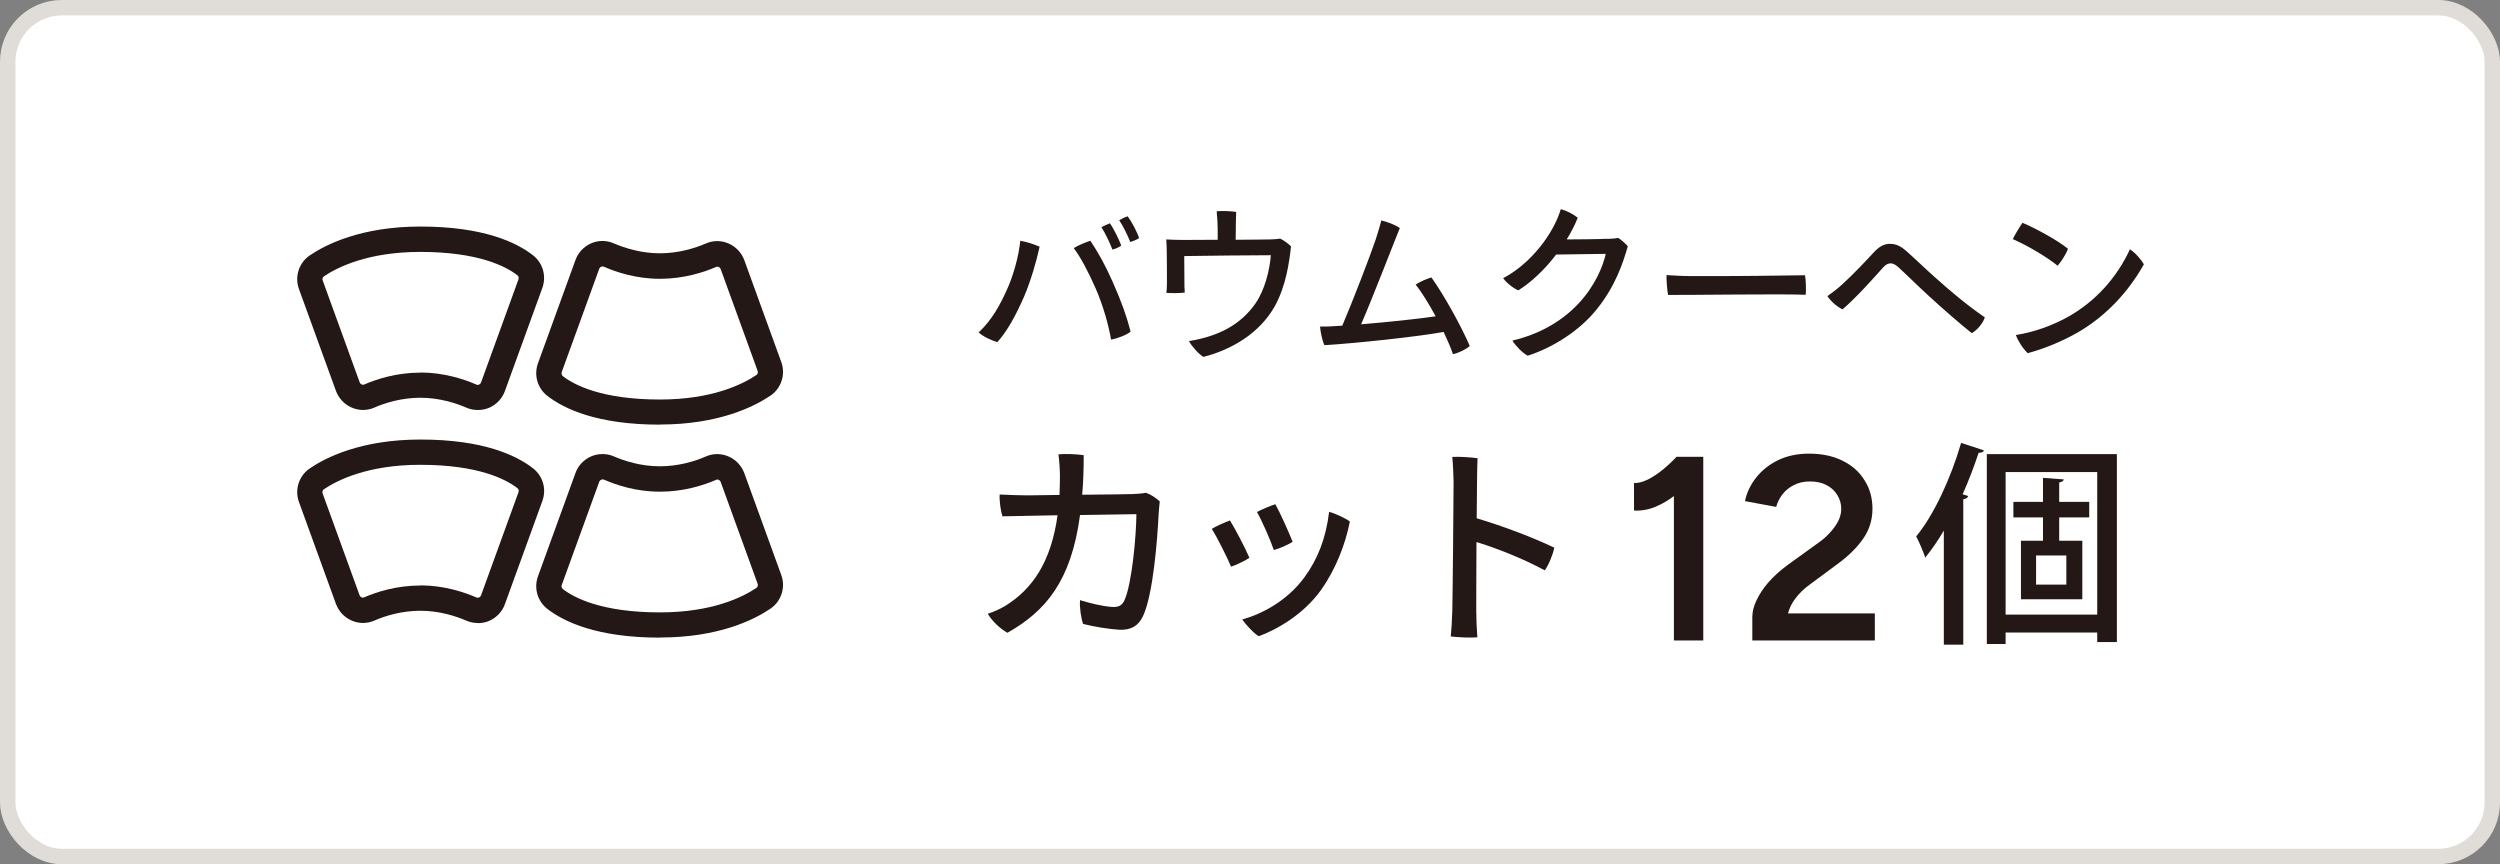 <svg width="162" height="56" viewBox="0 0 162 56" fill="none" xmlns="http://www.w3.org/2000/svg">
<rect x="0" y="0" width="162" height="56" fill="#808080" stroke="none"/>
<rect x="0.5" y="0.5" width="161" height="55" rx="3.5" fill="white"/>
<rect x="0.5" y="0.5" width="161" height="55" rx="3.5" stroke="#E0DDD9"/>
<g clip-path="url(#clip0_897_20993)">
<path d="M17 10H53V46H17V10Z" fill="white"/>
<path d="M30.958 26.568C30.713 26.568 30.459 26.519 30.23 26.421C29.551 26.126 28.471 25.774 27.244 25.774C26.017 25.774 24.92 26.118 24.257 26.412C23.791 26.617 23.259 26.617 22.793 26.412C22.318 26.208 21.95 25.815 21.77 25.332L19.373 18.73C19.078 17.928 19.373 17.028 20.068 16.553C21.099 15.85 23.407 14.68 27.244 14.68C31.302 14.68 33.454 15.694 34.542 16.545C35.18 17.044 35.417 17.887 35.147 18.648L32.717 25.341C32.546 25.823 32.169 26.216 31.703 26.421C31.466 26.519 31.22 26.568 30.966 26.568H30.958ZM27.236 24.138C28.749 24.138 30.05 24.563 30.877 24.923C30.942 24.956 30.999 24.94 31.04 24.923C31.073 24.907 31.138 24.874 31.171 24.784L33.601 18.091C33.634 17.993 33.601 17.895 33.527 17.838C32.799 17.273 31.016 16.324 27.236 16.324C23.832 16.324 21.86 17.322 20.985 17.912C20.903 17.969 20.87 18.075 20.911 18.173L23.308 24.776C23.341 24.858 23.398 24.899 23.439 24.915C23.48 24.931 23.537 24.948 23.603 24.915C24.413 24.563 25.697 24.146 27.244 24.146L27.236 24.138Z" fill="#231815"/>
<path d="M42.765 27.517C38.706 27.517 36.563 26.502 35.466 25.651C34.828 25.152 34.583 24.309 34.861 23.54L37.291 16.848C37.463 16.365 37.839 15.972 38.306 15.768C38.772 15.563 39.304 15.563 39.77 15.768C40.457 16.062 41.529 16.414 42.756 16.414C43.984 16.414 45.072 16.07 45.743 15.776C46.209 15.571 46.741 15.571 47.207 15.776C47.682 15.98 48.05 16.373 48.23 16.856L50.627 23.459C50.922 24.26 50.627 25.16 49.932 25.635C48.901 26.33 46.602 27.509 42.765 27.509V27.517ZM39.042 17.265C39.042 17.265 38.976 17.273 38.96 17.281C38.927 17.298 38.862 17.33 38.829 17.42L36.399 24.113C36.366 24.211 36.399 24.309 36.473 24.375C37.201 24.939 38.985 25.889 42.765 25.889C46.168 25.889 48.14 24.89 49.016 24.301C49.097 24.244 49.13 24.138 49.097 24.04L46.7 17.437C46.667 17.355 46.61 17.314 46.569 17.298C46.528 17.281 46.471 17.265 46.406 17.298C45.596 17.649 44.303 18.067 42.765 18.067C41.226 18.067 39.95 17.641 39.124 17.281C39.099 17.273 39.066 17.265 39.042 17.265Z" fill="#231815"/>
<path d="M30.958 40.371C30.713 40.371 30.459 40.322 30.23 40.223C29.551 39.929 28.479 39.577 27.244 39.577C26.008 39.577 24.92 39.921 24.257 40.215C23.791 40.42 23.259 40.42 22.793 40.215C22.318 40.011 21.95 39.618 21.77 39.135L19.373 32.532C19.078 31.731 19.373 30.831 20.068 30.356C21.099 29.652 23.398 28.482 27.244 28.482C31.302 28.482 33.446 29.497 34.542 30.348C35.18 30.847 35.426 31.69 35.147 32.459L32.717 39.151C32.546 39.634 32.169 40.027 31.703 40.231C31.474 40.33 31.22 40.379 30.975 40.379L30.958 40.371ZM27.236 37.932C28.749 37.932 30.05 38.358 30.877 38.718C30.942 38.742 30.999 38.734 31.04 38.718C31.073 38.702 31.138 38.669 31.171 38.579L33.601 31.886C33.634 31.788 33.601 31.69 33.527 31.632C32.799 31.068 31.016 30.119 27.236 30.119C23.832 30.119 21.86 31.117 20.985 31.706C20.903 31.763 20.87 31.87 20.903 31.968L23.3 38.571C23.333 38.652 23.39 38.693 23.431 38.71C23.472 38.726 23.529 38.742 23.595 38.71C24.405 38.358 25.689 37.941 27.236 37.941V37.932Z" fill="#231815"/>
<path d="M42.765 41.319C38.715 41.319 36.563 40.305 35.466 39.454C34.828 38.955 34.583 38.112 34.861 37.343L37.291 30.65C37.463 30.167 37.839 29.775 38.314 29.57C38.78 29.374 39.312 29.374 39.77 29.57C40.449 29.865 41.521 30.216 42.756 30.216C43.992 30.216 45.08 29.873 45.743 29.578C46.209 29.374 46.741 29.374 47.207 29.578C47.682 29.783 48.05 30.176 48.23 30.658L50.627 37.261C50.922 38.063 50.627 38.963 49.932 39.437C48.901 40.141 46.602 41.311 42.765 41.311V41.319ZM39.042 31.067C39.042 31.067 38.976 31.076 38.96 31.084C38.927 31.1 38.862 31.133 38.829 31.223L36.399 37.916C36.366 38.014 36.399 38.112 36.473 38.169C37.201 38.734 38.985 39.683 42.765 39.683C46.168 39.683 48.14 38.685 49.016 38.096C49.097 38.038 49.13 37.932 49.097 37.834L46.7 31.231C46.667 31.149 46.61 31.108 46.569 31.092C46.528 31.076 46.471 31.059 46.406 31.092C45.596 31.444 44.311 31.861 42.765 31.861C41.218 31.861 39.95 31.436 39.124 31.076C39.099 31.067 39.066 31.059 39.042 31.059V31.067Z" fill="#231815"/>
</g>
<path d="M66.626 32.1L68.656 32.072C68.67 31.68 68.684 31.274 68.684 30.84C68.684 30.504 68.642 29.818 68.586 29.44C69.062 29.398 69.748 29.426 70.224 29.496C70.224 30.42 70.196 31.274 70.126 32.058C71.666 32.044 73.136 32.03 73.374 32.016C73.626 32.002 73.976 31.988 74.256 31.932C74.55 32.03 74.9 32.254 75.152 32.492C75.124 32.716 75.096 33.108 75.082 33.29C74.998 34.942 74.732 38.512 74.06 39.94C73.752 40.57 73.29 40.836 72.52 40.808C71.876 40.766 70.882 40.612 70.182 40.43C70.056 40.066 69.944 39.352 69.986 38.89C70.616 39.086 71.442 39.282 71.988 39.324C72.436 39.366 72.688 39.268 72.856 38.918C73.346 37.868 73.626 34.76 73.64 33.318L69.986 33.374C69.412 37.686 67.732 39.618 65.282 41.004C64.82 40.752 64.274 40.234 64.008 39.772C64.414 39.646 64.848 39.436 65.128 39.268C66.906 38.176 68.11 36.412 68.53 33.388C66.92 33.416 65.436 33.444 64.96 33.458C64.848 33.136 64.75 32.45 64.778 32.044C65.324 32.072 66.052 32.1 66.626 32.1ZM82.642 32.674C82.964 33.248 83.496 34.438 83.762 35.11C83.538 35.264 82.894 35.558 82.544 35.642C82.32 34.984 81.774 33.738 81.452 33.178C81.69 33.038 82.362 32.758 82.642 32.674ZM86.128 33.164C86.534 33.276 87.164 33.57 87.472 33.794C87.178 35.292 86.548 36.888 85.624 38.204C84.448 39.856 82.684 40.822 81.564 41.228C81.256 41.046 80.724 40.486 80.5 40.136C81.774 39.8 83.44 38.904 84.518 37.42C85.386 36.244 85.918 34.886 86.128 33.164ZM79.702 33.724C80.024 34.242 80.668 35.46 80.962 36.146C80.752 36.3 80.094 36.622 79.772 36.72C79.506 36.076 78.82 34.732 78.526 34.27C78.764 34.116 79.422 33.822 79.702 33.724ZM100.1 36.958C98.84 36.272 97.104 35.558 95.676 35.124C95.662 37.182 95.662 39.156 95.662 39.632C95.662 40.038 95.69 40.78 95.732 41.298C95.312 41.34 94.43 41.298 94.01 41.242C94.052 40.808 94.094 40.164 94.108 39.604C94.136 38.498 94.192 32.114 94.192 31.218C94.178 30.77 94.164 30.154 94.108 29.608C94.542 29.58 95.354 29.636 95.746 29.692C95.718 30.14 95.704 31.764 95.69 33.584C97.482 34.116 99.4 34.858 100.716 35.488C100.632 35.936 100.352 36.622 100.1 36.958Z" fill="#231815"/>
<path d="M108.468 41.5V30.654L108.655 29.6H110.372V41.5H108.468ZM105.884 33.085V31.3C106.145 31.311 106.439 31.238 106.768 31.079C107.108 30.909 107.442 30.688 107.771 30.416C108.1 30.144 108.394 29.866 108.655 29.583L109.879 30.858C109.482 31.277 109.069 31.663 108.638 32.014C108.207 32.365 107.76 32.637 107.295 32.83C106.842 33.023 106.371 33.108 105.884 33.085ZM113.55 41.5V39.987C113.55 39.636 113.641 39.273 113.822 38.899C114.003 38.514 114.258 38.128 114.587 37.743C114.927 37.358 115.324 36.995 115.777 36.655L117.851 35.159C118.112 34.978 118.35 34.768 118.565 34.53C118.792 34.292 118.973 34.043 119.109 33.782C119.245 33.51 119.313 33.244 119.313 32.983C119.313 32.654 119.228 32.354 119.058 32.082C118.899 31.81 118.667 31.595 118.361 31.436C118.066 31.277 117.704 31.198 117.273 31.198C116.888 31.198 116.542 31.277 116.236 31.436C115.941 31.583 115.698 31.782 115.505 32.031C115.312 32.28 115.176 32.552 115.097 32.847L113.074 32.473C113.187 31.929 113.425 31.425 113.788 30.96C114.162 30.484 114.638 30.104 115.216 29.821C115.805 29.538 116.474 29.396 117.222 29.396C118.061 29.396 118.786 29.549 119.398 29.855C120.021 30.161 120.497 30.586 120.826 31.13C121.166 31.663 121.336 32.275 121.336 32.966C121.336 33.669 121.143 34.303 120.758 34.87C120.384 35.425 119.857 35.958 119.177 36.468L117.273 37.879C116.899 38.151 116.593 38.446 116.355 38.763C116.117 39.069 115.953 39.398 115.862 39.749H121.489V41.5H113.55Z" fill="#231815"/>
<path d="M128.746 41.732V29.426H137.174V41.606H135.9V40.99H129.964V41.732H128.746ZM129.964 30.588V39.828H135.9V30.588H129.964ZM135.382 32.52V33.528H133.436V35.04H134.934V38.834H130.958V35.04H132.386V33.528H130.468V32.52H132.386V30.966L133.73 31.064C133.716 31.162 133.632 31.232 133.436 31.26V32.52H135.382ZM131.938 37.882H133.898V35.992H131.938V37.882ZM127.22 41.774H125.96V34.382C125.582 35.026 125.176 35.614 124.756 36.132C124.644 35.796 124.35 35.082 124.168 34.76C125.302 33.388 126.408 31.022 127.08 28.698L128.564 29.188C128.522 29.286 128.41 29.342 128.214 29.342C127.92 30.238 127.57 31.148 127.178 32.03L127.542 32.142C127.514 32.24 127.416 32.324 127.22 32.352V41.774Z" fill="#231815"/>
<path d="M73.076 14.019C73.318 14.338 73.692 15.042 73.813 15.427C73.692 15.515 73.45 15.625 73.241 15.68C73.065 15.229 72.768 14.635 72.526 14.272C72.702 14.162 72.911 14.063 73.076 14.019ZM71.921 14.47C72.163 14.8 72.526 15.548 72.658 15.911C72.537 16.01 72.295 16.12 72.086 16.175C71.921 15.746 71.624 15.108 71.371 14.723C71.547 14.624 71.767 14.525 71.921 14.47ZM65.244 18.782C65.629 17.946 66.014 16.659 66.113 15.603C66.542 15.669 67.059 15.845 67.367 15.988C67.169 16.912 66.795 18.199 66.355 19.233C65.805 20.487 65.255 21.477 64.628 22.17C64.243 22.06 63.704 21.807 63.418 21.543C64.32 20.685 64.815 19.728 65.244 18.782ZM70.986 18.661C70.546 17.66 70.029 16.67 69.578 16.076C69.842 15.911 70.359 15.691 70.656 15.603C71.129 16.307 71.602 17.132 72.097 18.254C72.713 19.64 73.021 20.553 73.263 21.488C73.021 21.697 72.438 21.928 71.998 22.005C71.844 21.125 71.514 19.86 70.986 18.661ZM78.906 15.537V14.811C78.906 14.514 78.873 13.975 78.84 13.689C79.192 13.656 79.764 13.678 80.105 13.733C80.083 14.063 80.083 14.613 80.072 15.537C81.095 15.526 82.019 15.526 82.294 15.515C82.514 15.504 82.712 15.504 82.954 15.46C83.174 15.559 83.515 15.812 83.658 15.966C83.548 16.956 83.339 18.54 82.591 19.871C81.601 21.609 79.797 22.665 77.982 23.127C77.685 22.962 77.201 22.412 77.047 22.104C78.983 21.785 80.391 21.037 81.348 19.673C81.953 18.804 82.283 17.495 82.349 16.538C81.535 16.538 77.773 16.571 76.739 16.593C76.75 18.067 76.75 18.298 76.75 18.298C76.75 18.474 76.75 18.672 76.772 18.958C76.464 19.002 75.925 19.002 75.584 18.98C75.606 18.749 75.617 18.562 75.617 18.32C75.617 17.99 75.617 16.736 75.606 16.384C75.606 16.098 75.595 15.779 75.573 15.515C75.914 15.537 76.266 15.548 76.728 15.548L78.906 15.537ZM95.241 22.423C95.01 22.632 94.515 22.874 94.152 22.951C94.02 22.555 93.8 22.049 93.547 21.51C91.952 21.807 87.849 22.247 85.825 22.368C85.682 22.082 85.561 21.488 85.539 21.158C85.77 21.169 86.056 21.158 86.265 21.147C86.485 21.136 86.727 21.125 86.98 21.103C87.662 19.508 88.795 16.56 89.147 15.515C89.323 14.976 89.422 14.624 89.51 14.283C89.906 14.382 90.39 14.558 90.709 14.778C90.423 15.46 89.026 19.101 88.201 21.015C89.939 20.872 91.897 20.663 93.03 20.498C92.601 19.706 92.139 18.947 91.732 18.441C92.018 18.254 92.447 18.067 92.755 17.979C93.558 19.09 94.713 21.18 95.241 22.423ZM104.162 15.471V15.482C104.547 15.471 104.668 15.449 104.855 15.416C105.064 15.537 105.339 15.79 105.482 15.955C105.174 17.044 104.679 18.529 103.491 20.014C102.38 21.422 100.62 22.533 98.992 23.05C98.64 22.852 98.222 22.423 98.002 22.071C99.388 21.752 101.038 21.026 102.314 19.64C103.348 18.529 103.876 17.264 104.052 16.45L100.84 16.494C100.114 17.451 99.234 18.287 98.387 18.815C98.057 18.683 97.584 18.298 97.408 18.023C99.201 17.088 100.675 15.13 101.137 13.557C101.544 13.656 101.94 13.876 102.237 14.107C102.061 14.569 101.808 15.053 101.522 15.515C103.821 15.504 104.162 15.471 104.162 15.471ZM107.99 17.825C108.298 17.847 109.024 17.891 109.64 17.891C112.104 17.902 115.943 17.858 116.966 17.836C117.021 18.111 117.043 18.804 117.01 19.101C115.459 19.035 109.464 19.123 108.089 19.112C108.034 18.804 107.979 18.177 107.99 17.825ZM118.418 19.189C118.792 18.925 119.111 18.672 119.386 18.419C120.167 17.704 120.882 16.934 121.476 16.296C121.784 15.977 122.092 15.801 122.455 15.801C122.84 15.801 123.126 15.922 123.5 16.241C124.138 16.802 124.71 17.374 125.447 18.023C126.404 18.881 127.46 19.772 128.615 20.564C128.516 20.927 128.098 21.422 127.768 21.587C127.009 20.982 125.92 20.036 124.952 19.145C124.171 18.43 123.577 17.825 123.005 17.308C122.785 17.11 122.642 17.066 122.499 17.066C122.345 17.066 122.191 17.154 122.037 17.319C121.52 17.902 120.266 19.31 119.397 20.047C119.056 19.893 118.616 19.508 118.418 19.189ZM131.057 14.437C131.915 14.8 133.301 15.548 134.005 16.12C133.906 16.428 133.554 16.978 133.334 17.22C132.663 16.67 131.409 15.922 130.43 15.493C130.562 15.207 130.914 14.635 131.057 14.437ZM130.628 21.708C131.794 21.532 133.037 21.081 134.049 20.509C135.787 19.519 137.162 18.012 138.02 16.153C138.35 16.362 138.768 16.835 138.922 17.132C137.932 18.892 136.502 20.454 134.676 21.521C133.488 22.203 132.333 22.632 131.398 22.885C131.079 22.588 130.76 22.082 130.628 21.708Z" fill="#231815"/>
<defs>
<clipPath id="clip0_897_20993">
<rect width="36" height="36" fill="white" transform="translate(17 10)"/>
</clipPath>
</defs>
</svg>
